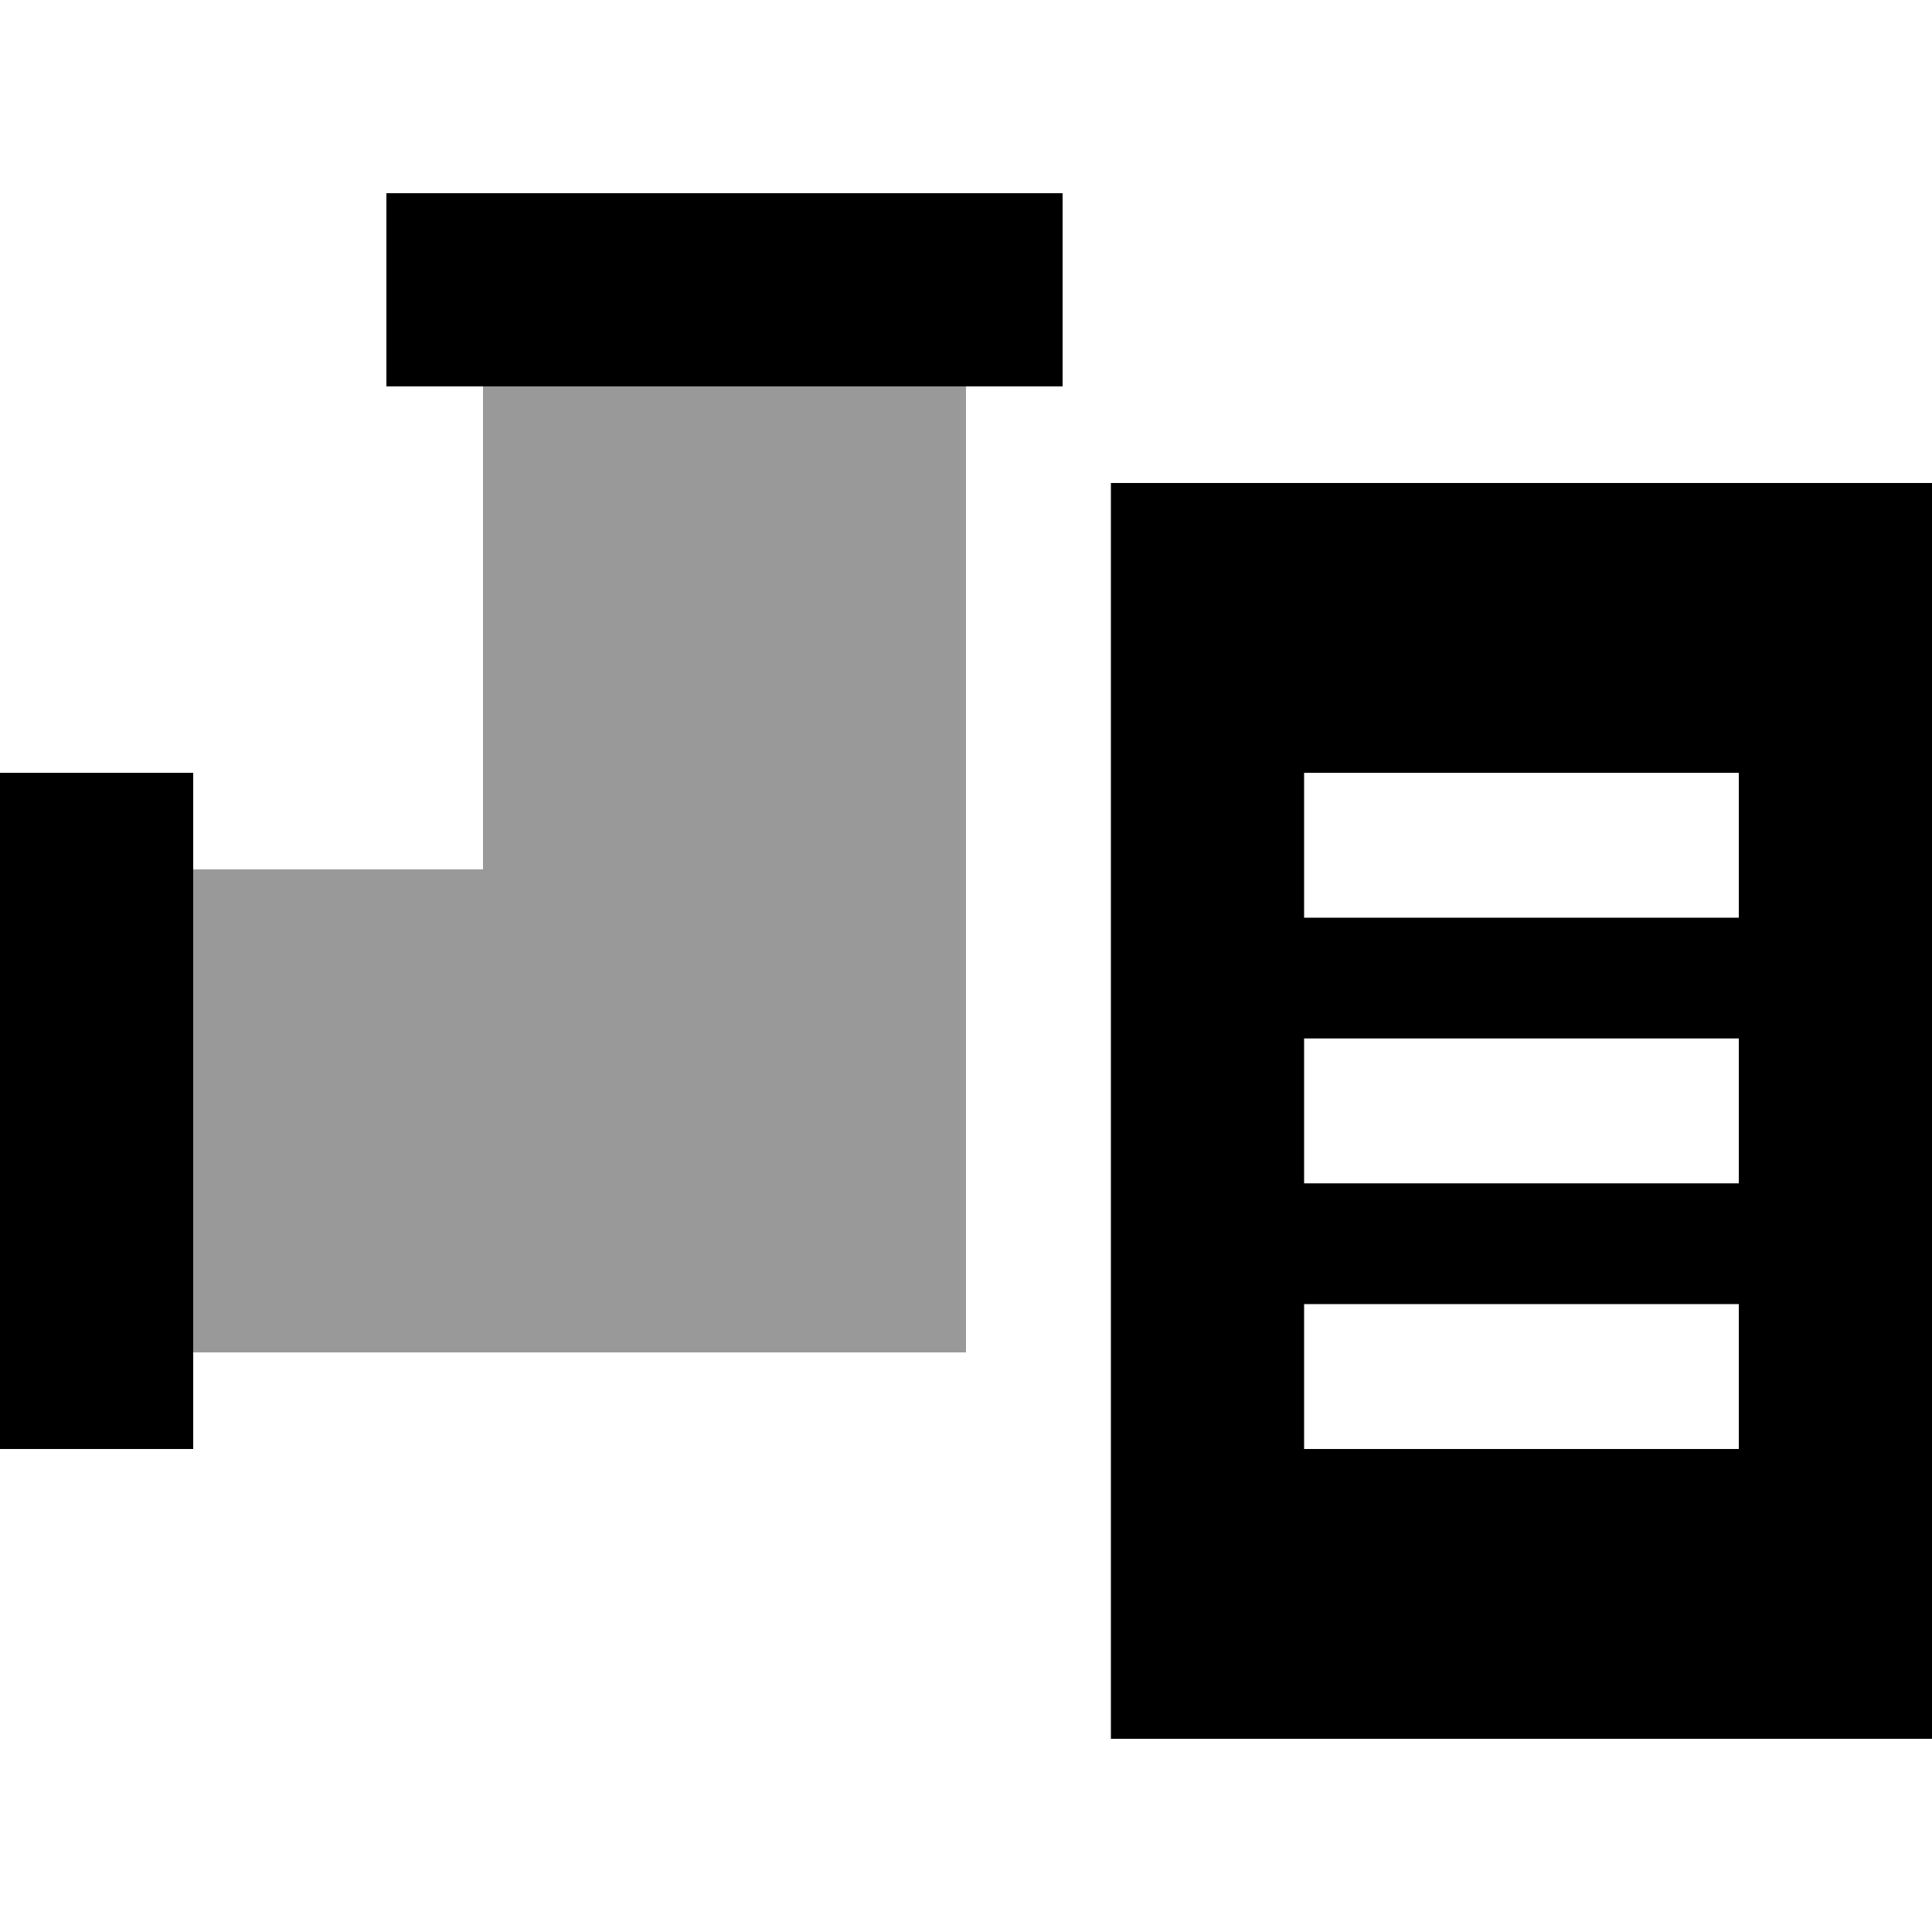 <svg xmlns="http://www.w3.org/2000/svg" viewBox="0 0 640 640"><!--! Font Awesome Pro 7.1.0 by @fontawesome - https://fontawesome.com License - https://fontawesome.com/license (Commercial License) Copyright 2025 Fonticons, Inc. --><path opacity=".4" fill="currentColor" d="M64 288L64 448L320 448L320 128L160 128L160 288L64 288z"/><path fill="currentColor" d="M160 64L128 64L128 128L352 128L352 64L160 64zM64 288L64 256L0 256L0 480L64 480L64 288zM640 160L368 160L368 576L640 576L640 160zM432 256L576 256L576 304L432 304L432 256zM432 344L576 344L576 392L432 392L432 344zM432 432L576 432L576 480L432 480L432 432z"/></svg>